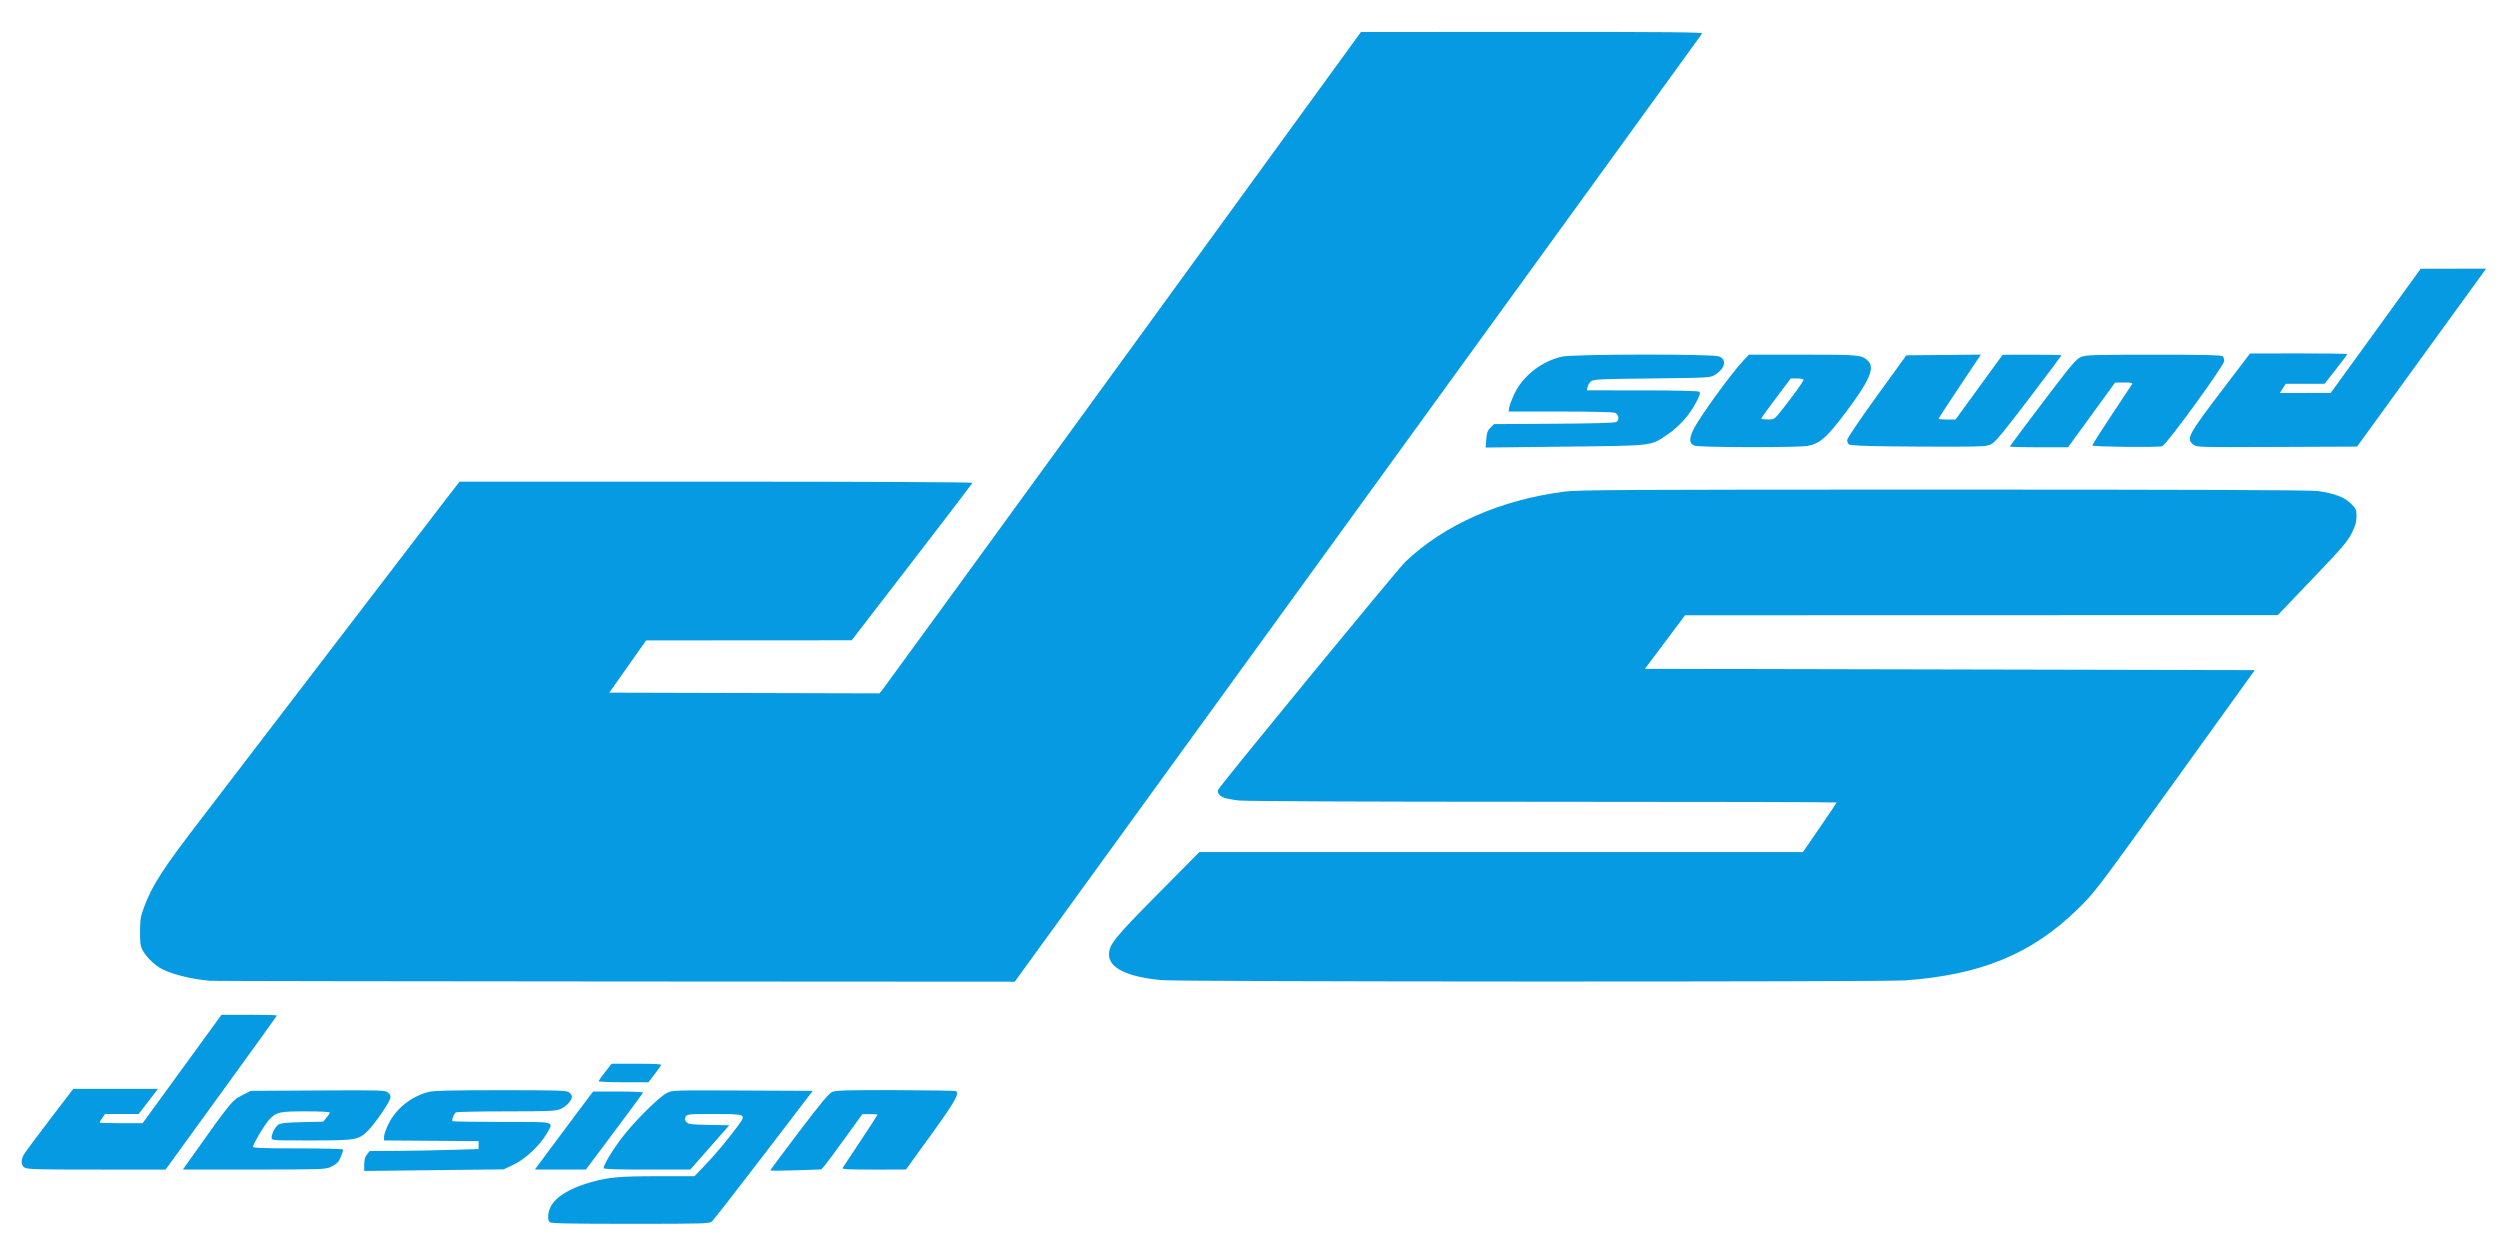 <?xml version="1.0" encoding="UTF-8" standalone="no"?>
<!-- Created with Inkscape (http://www.inkscape.org/) -->

<svg
   xmlns:dc="http://purl.org/dc/elements/1.1/"
   xmlns:cc="http://creativecommons.org/ns#"
   xmlns:rdf="http://www.w3.org/1999/02/22-rdf-syntax-ns#"
   xmlns:svg="http://www.w3.org/2000/svg"
   xmlns="http://www.w3.org/2000/svg"
   xmlns:sodipodi="http://sodipodi.sourceforge.net/DTD/sodipodi-0.dtd"
   xmlns:inkscape="http://www.inkscape.org/namespaces/inkscape"
   width="160mm"
   height="80mm"
   viewBox="0 0 160 80"
   version="1.1"
   id="svg8"
   inkscape:version="0.92.3 (2405546, 2018-03-11)"
   sodipodi:docname="logo_inkscape_blue.svg">
  <sodipodi:namedview
     id="base"
     pagecolor="#ffffff"
     bordercolor="#666666"
     borderopacity="1.0"
     inkscape:pageopacity="0.0"
     inkscape:pageshadow="2"
     inkscape:zoom="0.98994949"
     inkscape:cx="400.19445"
     inkscape:cy="91.627245"
     inkscape:document-units="mm"
     inkscape:current-layer="svg8"
     showgrid="false"
     inkscape:window-width="1920"
     inkscape:window-height="1017"
     inkscape:window-x="-8"
     inkscape:window-y="-8"
     inkscape:window-maximized="1" />
  <defs
     id="defs2" />
  <g
     inkscape:label="Ebene 1"
     inkscape:groupmode="layer"
     id="layer1"
     transform="translate(0,-217)">
    <path
       style="opacity:1;fill:#059ae1;stroke-width:0.085"
       d="m 35.179,295.223 c -0.153,-0.153 -0.122,-0.627 0.065,-0.994 0.324,-0.635 1.217,-1.182 2.552,-1.562 1.138,-0.325 1.862,-0.39 4.342,-0.39 h 2.308 l 0.631,-0.656 c 0.693,-0.72 1.526,-1.714 2.138,-2.551 0.568,-0.776 0.575,-0.772 -1.52,-0.772 -1.659,0 -1.726,0.006 -1.817,0.176 -0.075,0.14 -0.065,0.209 0.051,0.337 0.128,0.142 0.295,0.163 1.445,0.183 l 1.3,0.023 -1.247,1.417 -1.247,1.417 -2.773,10e-4 c -1.966,6.8e-4 -2.773,-0.026 -2.773,-0.092 0,-0.239 0.673,-1.329 1.308,-2.122 0.851,-1.061 2.261,-2.443 2.74,-2.688 0.345,-0.176 0.417,-0.178 4.842,-0.157 l 4.492,0.022 -3.141,4.106 c -1.727,2.258 -3.219,4.173 -3.314,4.255 -0.161,0.138 -0.537,0.148 -5.227,0.148 -3.818,0 -5.079,-0.025 -5.155,-0.102 z m -11.87,-3.693 c 0,-0.292 0.052,-0.482 0.175,-0.639 l 0.175,-0.223 1.751,-0.012 c 0.963,-0.006 2.532,-0.035 3.486,-0.064 l 1.736,-0.052 v -0.254 -0.254 l -3.027,-0.022 -3.027,-0.022 v -0.242 c 0,-0.133 0.133,-0.508 0.296,-0.833 0.488,-0.976 1.433,-1.729 2.541,-2.026 0.326,-0.087 1.386,-0.113 4.617,-0.114 3.659,-8.8e-4 4.217,0.016 4.381,0.131 0.103,0.072 0.188,0.201 0.188,0.285 0,0.24 -0.335,0.606 -0.713,0.777 -0.316,0.143 -0.613,0.157 -3.478,0.16 -1.723,0.002 -3.178,0.032 -3.233,0.067 -0.126,0.08 -0.287,0.491 -0.219,0.56 0.028,0.028 1.454,0.051 3.17,0.051 3.558,0 3.322,-0.063 2.851,0.762 -0.421,0.736 -1.357,1.613 -2.103,1.969 l -0.635,0.303 -4.466,0.052 -4.466,0.052 z m 25.993,0.373 c 0,-0.027 0.829,-1.141 1.841,-2.475 1.44,-1.897 1.905,-2.452 2.132,-2.547 0.239,-0.1 0.953,-0.12 4.056,-0.111 2.071,0.006 3.802,0.033 3.846,0.06 0.243,0.15 -0.052,0.67 -1.591,2.8 l -1.605,2.221 -2.058,0.002 c -1.624,10e-4 -2.045,-0.021 -1.995,-0.104 0.035,-0.058 0.551,-0.839 1.148,-1.734 0.597,-0.896 1.085,-1.648 1.085,-1.672 0,-0.024 -0.219,-0.042 -0.487,-0.039 l -0.487,0.005 -1.101,1.526 c -0.605,0.839 -1.196,1.634 -1.312,1.767 l -0.212,0.241 -1.63,0.056 c -0.896,0.031 -1.63,0.034 -1.63,0.007 z M 1.568,291.721 c -0.238,-0.166 -0.243,-0.496 -0.015,-0.87 0.095,-0.155 0.839,-1.155 1.655,-2.223 l 1.483,-1.94 h 2.709 2.709 l -0.618,0.804 -0.618,0.804 -1.074,1.6e-4 -1.074,1.7e-4 -0.175,0.246 c -0.096,0.135 -0.175,0.269 -0.175,0.296 0,0.028 0.619,0.05 1.376,0.048 l 1.376,-0.002 2.525,-3.469 2.525,-3.469 h 1.772 c 0.975,0 1.772,0.019 1.772,0.043 0,0.024 -1.603,2.253 -3.562,4.953 l -3.562,4.91 H 6.177 c -3.864,0 -4.444,-0.017 -4.609,-0.132 z m 10.48,-0.355 c 2.726,-3.847 2.799,-3.938 3.42,-4.254 l 0.584,-0.297 4.292,-0.025 c 4.09,-0.024 4.301,-0.017 4.488,0.134 0.148,0.12 0.183,0.211 0.143,0.371 -0.076,0.305 -0.941,1.564 -1.401,2.041 -0.6,0.622 -0.778,0.653 -3.709,0.653 -2.465,0 -2.482,-10e-4 -2.482,-0.178 0,-0.265 0.228,-0.696 0.444,-0.839 0.143,-0.094 0.524,-0.133 1.523,-0.155 l 1.332,-0.029 0.213,-0.253 c 0.117,-0.139 0.213,-0.288 0.213,-0.331 0,-0.045 -0.65,-0.078 -1.527,-0.078 -1.694,0 -1.891,0.043 -2.343,0.519 -0.289,0.304 -1.041,1.563 -1.041,1.744 0,0.085 0.603,0.108 2.879,0.108 1.583,0 2.879,0.032 2.879,0.072 0,0.162 -0.202,0.658 -0.329,0.808 -0.075,0.088 -0.289,0.23 -0.475,0.316 -0.315,0.145 -0.655,0.156 -4.892,0.157 l -4.554,0.002 z m 23.172,-0.847 c 0.543,-0.733 1.382,-1.857 1.864,-2.498 l 0.876,-1.164 h 1.613 c 0.887,0 1.601,0.032 1.585,0.071 -0.016,0.039 -0.846,1.163 -1.845,2.498 l -1.816,2.426 H 35.865 34.232 Z m 3.089,-4.331 c 0.016,-0.042 0.209,-0.309 0.43,-0.593 l 0.402,-0.516 h 1.614 c 1.268,0 1.6,0.023 1.551,0.106 -0.034,0.058 -0.229,0.325 -0.433,0.593 l -0.371,0.487 H 39.891 c -0.93,0 -1.599,-0.033 -1.583,-0.077 z M 13.487,279.772 c -1.235,-0.091 -2.654,-0.456 -3.274,-0.84 -0.402,-0.249 -0.879,-0.735 -1.072,-1.092 -0.156,-0.288 -0.183,-0.471 -0.178,-1.228 0.004,-0.784 0.037,-0.972 0.272,-1.595 0.532,-1.408 1.186,-2.413 3.696,-5.679 0.987,-1.285 4.774,-6.232 8.415,-10.994 3.641,-4.762 6.946,-9.077 7.344,-9.588 l 0.723,-0.93 h 16.428 c 9.799,0 16.417,0.031 16.4,0.077 -0.016,0.042 -1.762,2.326 -3.881,5.076 l -3.852,4.999 -6.578,0.004 -6.578,0.004 -1.179,1.672 -1.179,1.672 8.645,0.023 8.645,0.023 0.169,-0.2 c 0.093,-0.11 7.027,-9.633 15.409,-21.164 l 15.24,-20.964 10.948,-0.005 c 8.736,-0.004 10.936,0.017 10.886,0.101 -0.034,0.058 -9.947,13.736 -22.029,30.395 L 64.943,279.829 39.406,279.814 c -14.046,-0.008 -25.709,-0.028 -25.919,-0.043 z m 60.877,-0.041 c -2.225,-0.211 -3.387,-0.774 -3.388,-1.641 -7.62e-4,-0.636 0.358,-1.081 3.121,-3.869 l 2.664,-2.688 h 19.314 19.314 l 1.076,-1.565 c 0.592,-0.861 1.076,-1.585 1.076,-1.609 0,-0.024 -8.43,-0.045 -18.733,-0.045 -11.616,-9.1e-4 -19.031,-0.033 -19.519,-0.084 -0.433,-0.046 -0.895,-0.139 -1.027,-0.207 -0.261,-0.135 -0.38,-0.342 -0.287,-0.498 0.288,-0.479 11.495,-14.124 11.973,-14.577 2.516,-2.383 6.069,-3.949 10.177,-4.484 0.878,-0.114 3.825,-0.13 24.272,-0.13 16.07,0 23.474,0.028 23.924,0.091 1.074,0.149 1.687,0.378 2.116,0.788 0.358,0.343 0.378,0.386 0.378,0.831 0,0.37 -0.065,0.599 -0.309,1.086 -0.266,0.531 -0.616,0.938 -2.519,2.927 l -2.21,2.31 -18.967,0.005 -18.967,0.005 -1.284,1.714 -1.284,1.714 19.515,0.042 19.515,0.042 -5.121,7.117 c -5.114,7.106 -5.123,7.118 -6.26,8.222 -2.92,2.835 -6.144,4.161 -10.981,4.516 -1.452,0.107 -46.447,0.093 -47.581,-0.015 z m 20.757,-34.608 c 0.031,-0.425 0.08,-0.564 0.267,-0.751 l 0.229,-0.229 3.866,-0.024 c 2.639,-0.016 3.901,-0.053 3.977,-0.116 0.195,-0.161 0.135,-0.49 -0.106,-0.582 -0.128,-0.049 -1.576,-0.083 -3.512,-0.083 h -3.294 l 0.047,-0.275 c 0.026,-0.151 0.179,-0.549 0.339,-0.885 0.547,-1.142 1.768,-2.083 3.059,-2.357 0.761,-0.161 9.544,-0.173 10.012,-0.014 0.532,0.181 0.41,0.774 -0.242,1.179 -0.306,0.19 -0.345,0.192 -4.046,0.234 -3.453,0.039 -3.751,0.054 -3.907,0.196 -0.093,0.084 -0.187,0.246 -0.209,0.36 l -0.04,0.207 3.523,0.001 c 2.109,7.6e-4 3.574,0.034 3.65,0.083 0.108,0.069 0.08,0.173 -0.189,0.697 -0.41,0.798 -1.099,1.561 -1.882,2.085 -1.045,0.699 -0.794,0.671 -6.512,0.736 l -5.07,0.058 0.038,-0.522 z m 13.34,0.403 c -0.341,-0.125 -0.372,-0.401 -0.111,-0.973 0.343,-0.75 2.361,-3.547 3.243,-4.495 l 0.335,-0.36 h 3.445 c 3.663,0 3.791,0.013 4.194,0.416 0.439,0.439 0.067,1.279 -1.472,3.32 -1.187,1.576 -1.623,1.957 -2.406,2.104 -0.599,0.113 -6.914,0.102 -7.228,-0.013 z m 5.549,-2.251 c 0.737,-0.927 1.415,-1.868 1.415,-1.964 0,-0.05 -0.179,-0.089 -0.409,-0.089 h -0.409 l -0.945,1.255 c -0.52,0.69 -0.945,1.281 -0.945,1.312 0,0.032 0.189,0.057 0.42,0.057 0.417,0 0.423,-0.004 0.874,-0.572 z m 6.799,2.29 c -1.564,-0.018 -2.402,-0.059 -2.477,-0.121 -0.062,-0.051 -0.113,-0.178 -0.113,-0.282 0,-0.111 0.778,-1.263 1.894,-2.805 l 1.894,-2.617 2.384,-0.022 2.384,-0.022 -1.356,2.032 c -0.746,1.118 -1.356,2.052 -1.356,2.076 0,0.024 0.246,0.044 0.546,0.044 h 0.546 l 1.507,-2.071 1.507,-2.071 1.884,-0.004 c 1.036,-0.002 1.884,0.013 1.884,0.034 0,0.021 -0.935,1.268 -2.078,2.773 -1.554,2.046 -2.157,2.777 -2.392,2.903 -0.287,0.153 -0.489,0.169 -2.304,0.175 -1.094,0.004 -3.053,-0.006 -4.353,-0.021 z m 7.825,0.012 c 0,-0.026 0.94,-1.288 2.089,-2.804 1.776,-2.344 2.14,-2.78 2.434,-2.913 0.322,-0.146 0.642,-0.157 4.668,-0.159 3.251,-0.001 4.347,0.023 4.424,0.1 0.056,0.056 0.102,0.19 0.102,0.298 0,0.285 -3.676,5.342 -3.968,5.458 -0.217,0.086 -4.383,0.044 -4.472,-0.045 -0.022,-0.022 0.528,-0.891 1.221,-1.931 0.693,-1.04 1.289,-1.939 1.324,-1.998 0.048,-0.081 -0.074,-0.105 -0.513,-0.102 l -0.577,0.004 -1.507,2.071 -1.507,2.071 h -1.858 c -1.022,0 -1.858,-0.022 -1.858,-0.048 z m 11.739,-0.127 c -0.472,-0.371 -0.354,-0.593 1.893,-3.546 l 1.736,-2.281 3.111,-0.005 c 1.711,-0.003 3.111,0.017 3.111,0.045 0,0.027 -0.326,0.465 -0.725,0.974 l -0.725,0.924 -1.243,0.001 -1.243,0.001 -0.191,0.295 -0.191,0.295 1.631,-0.003 1.631,-0.003 2.879,-3.974 2.879,-3.974 2.092,-0.002 2.092,-0.002 -2.932,4.043 c -1.613,2.224 -3.471,4.786 -4.129,5.694 l -1.197,1.651 -5.126,0.022 c -5.08,0.022 -5.128,0.02 -5.35,-0.154 z"
       id="path3755"
       inkscape:connector-curvature="0" />
  </g>
</svg>
